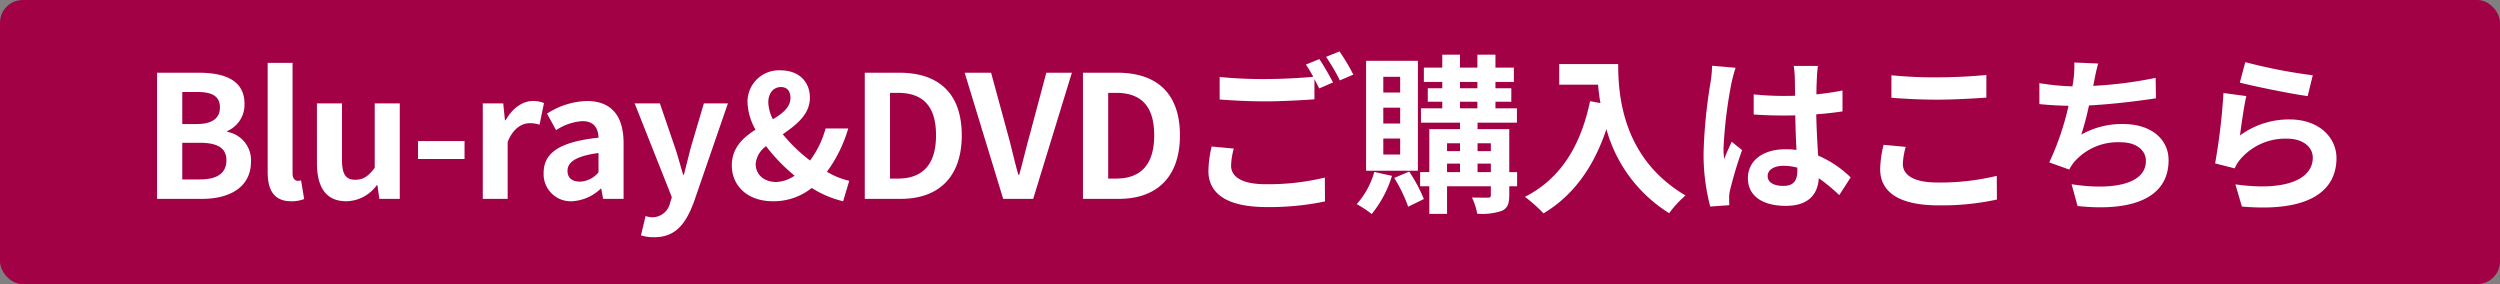 <svg xmlns="http://www.w3.org/2000/svg" width="440" height="50" viewBox="0 0 440 50">
  <rect x="0" y="0" width="440" height="50" fill="#808080" stroke="none"/>
  <g id="pagetitle_purchase_pc" transform="translate(-188 -535)">
    <rect id="長方形_95" data-name="長方形 95" width="440" height="50" rx="4" transform="translate(188 535)" fill="#a20146"/>
    <path id="パス_267" data-name="パス 267" d="M-192.36,0h7.92c4.89,0,8.61-2.07,8.61-6.54A5.048,5.048,0,0,0-180-11.79v-.15a5.036,5.036,0,0,0,3.03-4.8c0-4.14-3.48-5.46-8.04-5.46h-7.35Zm4.44-13.17v-5.64h2.64c2.67,0,3.99.78,3.99,2.73,0,1.77-1.23,2.91-4.05,2.91Zm0,9.75V-9.87h3.09c3.06,0,4.68.9,4.68,3.06,0,2.31-1.65,3.39-4.68,3.39ZM-168.75.42a6.005,6.005,0,0,0,2.28-.39l-.54-3.27a2.485,2.485,0,0,1-.6.06c-.42,0-.9-.33-.9-1.32V-23.94h-4.38V-4.71C-172.89-1.59-171.81.42-168.75.42Zm9.69,0a6.752,6.752,0,0,0,5.37-2.82h.12l.33,2.4h3.6V-16.8h-4.41V-5.46c-1.14,1.5-2.04,2.1-3.42,2.1-1.62,0-2.34-.9-2.34-3.51V-16.8h-4.41V-6.3C-164.22-2.1-162.66.42-159.06.42Zm12.63-7.44h8.19v-3.15h-8.19ZM-135.03,0h4.38V-10.02c.96-2.43,2.55-3.3,3.87-3.3a5.3,5.3,0,0,1,1.74.27l.78-3.81a4.753,4.753,0,0,0-1.98-.36c-1.74,0-3.54,1.2-4.77,3.39h-.12l-.3-2.97h-3.6Zm15.69.42a7.9,7.9,0,0,0,5.07-2.22h.09l.33,1.8h3.6V-9.81c0-4.86-2.19-7.41-6.45-7.41A13.421,13.421,0,0,0-123.72-15l1.59,2.91a9.492,9.492,0,0,1,4.62-1.59c2.07,0,2.79,1.26,2.85,2.91-6.75.72-9.66,2.61-9.66,6.21A4.772,4.772,0,0,0-119.34.42Zm1.44-3.45c-1.29,0-2.22-.57-2.22-1.89,0-1.5,1.38-2.61,5.46-3.15v3.39A4.454,4.454,0,0,1-117.9-3.03Zm13.02,9.78c3.75,0,5.55-2.28,7.02-6.24l5.97-17.31h-4.23L-98.43-9c-.39,1.56-.81,3.18-1.2,4.74h-.15c-.48-1.62-.9-3.24-1.41-4.74l-2.67-7.8h-4.44l6.54,16.5-.3.99a3.216,3.216,0,0,1-3.15,2.55,4.518,4.518,0,0,1-1.17-.21l-.81,3.39A7.114,7.114,0,0,0-104.88,6.75ZM-87-6.15a4.267,4.267,0,0,1,1.83-3.12,31.426,31.426,0,0,0,5.01,5.19A6.016,6.016,0,0,1-83.4-2.97C-85.53-2.97-87-4.26-87-6.15Zm2.22-10.83c0-1.65.93-2.7,2.22-2.7,1.17,0,1.68.81,1.68,1.92,0,1.62-1.35,2.7-3.09,3.75A6.922,6.922,0,0,1-84.78-16.98Zm14.25,13.8a13.48,13.48,0,0,1-3.93-1.59,24.4,24.4,0,0,0,3.75-7.62H-74.7a16.742,16.742,0,0,1-2.73,5.64,28.1,28.1,0,0,1-4.8-4.62c2.37-1.65,4.77-3.48,4.77-6.42,0-2.91-2.01-4.83-5.16-4.83a5.532,5.532,0,0,0-5.82,5.64,10.476,10.476,0,0,0,1.41,4.8c-2.22,1.41-4.17,3.21-4.17,6.3,0,3.45,2.61,6.3,7.26,6.3a10.742,10.742,0,0,0,6.81-2.34A17.927,17.927,0,0,0-71.61.42ZM-67.8,0h6.33c6.54,0,10.74-3.72,10.74-11.19,0-7.5-4.2-11.01-10.98-11.01H-67.8Zm4.44-3.57V-18.66h1.38c4.14,0,6.72,2.04,6.72,7.47,0,5.4-2.58,7.62-6.72,7.62ZM-43.44,0h5.28l6.81-22.2h-4.5l-2.88,10.8c-.69,2.46-1.2,4.68-1.89,7.17h-.15c-.72-2.49-1.17-4.71-1.86-7.17l-2.94-10.8h-4.65ZM-29.4,0h6.33c6.54,0,10.74-3.72,10.74-11.19,0-7.5-4.2-11.01-10.98-11.01H-29.4Zm4.44-3.57V-18.66h1.38c4.14,0,6.72,2.04,6.72,7.47,0,5.4-2.58,7.62-6.72,7.62ZM-6.75-9.21a19.836,19.836,0,0,0-.57,4.29c0,4.08,3.39,6.36,10.2,6.36A47.389,47.389,0,0,0,13.2.45l-.03-4.2A42.129,42.129,0,0,1,2.73-2.58c-4.29,0-6.06-1.38-6.06-3.27a12.225,12.225,0,0,1,.48-3ZM9.84-23.64a22.83,22.83,0,0,1,1.29,2.16c-2.28.21-5.55.39-8.4.39a76.842,76.842,0,0,1-8.07-.36v3.96c2.4.18,4.98.33,8.1.33,2.82,0,6.51-.21,8.58-.36v-3.57c.3.6.6,1.17.84,1.65l2.43-1.05c-.57-1.11-1.65-3-2.4-4.11Zm3.54-1.35a31.807,31.807,0,0,1,2.43,4.14l2.37-1.02a33.116,33.116,0,0,0-2.43-4.08Zm13.05,6.27H23.46v-2.76h2.97Zm0,5.46H23.46v-2.79h2.97Zm0,5.46H23.46v-2.82h2.97Zm3.12-16.5H20.43V-4.95h9.12ZM21.87-4.74A14.231,14.231,0,0,1,18.78.93a18.266,18.266,0,0,1,2.64,1.74,19.86,19.86,0,0,0,3.57-6.72Zm3.51,1.05a26,26,0,0,1,2.46,5.07L30.6.03A27.368,27.368,0,0,0,28.02-4.8ZM40.05-4.71v-1.5h2.34v1.5Zm-5.37-1.5h2.28v1.5H34.68Zm2.28-3.57V-8.4H34.68V-9.78Zm5.43,0V-8.4H40.05V-9.78ZM36.96-17.1h3.06v1.17H36.96Zm0-3.48h3.06v1.11H36.96ZM47.01-4.71H45.63v-7.56H40.05v-1.14h6.93v-2.52H43.2V-17.1h2.79v-2.37H43.2v-1.11h3.24V-23.1H43.2v-2.28H40.02v2.28H36.96v-2.28H33.84v2.28H30.6v2.52h3.24v1.11H31.29v2.37h2.55v1.17H30.09v2.52h6.87v1.14h-5.4v7.56H29.94v2.49h1.62V2.64h3.12V-2.22h7.71V-.66c0,.33-.12.45-.51.45-.36,0-1.65,0-2.82-.03a10.933,10.933,0,0,1,.93,2.85,10.724,10.724,0,0,0,4.35-.51c.99-.48,1.29-1.23,1.29-2.73V-2.22h1.38Zm7.41-19.02v3.63h6.84c.09,1.02.21,2.1.42,3.24l-1.83-.33C58.2-9.3,54.63-3.51,48.39-.36a28.494,28.494,0,0,1,3.27,2.91c5.22-3.12,8.82-8.1,11.07-14.82A25.348,25.348,0,0,0,73.77,2.52,19.208,19.208,0,0,1,76.65-.6C65.61-7.11,64.8-18.06,64.8-23.73Zm26.91.3a22.291,22.291,0,0,1-.27,2.91A88.051,88.051,0,0,0,79.83-8.13,35.836,35.836,0,0,0,81,1.35l3.36-.24c-.03-.42-.03-.93-.03-1.23a5.864,5.864,0,0,1,.15-1.38,70.869,70.869,0,0,1,2.13-7.08l-1.83-1.47c-.45.99-.93,1.98-1.32,3.03a13.751,13.751,0,0,1-.12-1.92,78.573,78.573,0,0,1,1.41-11.49,24.969,24.969,0,0,1,.72-2.64Zm15,18.45c0,1.74-.63,2.7-2.46,2.7-1.56,0-2.76-.54-2.76-1.74,0-1.11,1.14-1.8,2.82-1.8a9.262,9.262,0,0,1,2.4.33Zm9.39,1.2a18.858,18.858,0,0,0-5.73-3.84c-.12-2.01-.27-4.38-.33-7.26,1.62-.12,3.18-.3,4.62-.51v-3.69c-1.41.3-2.97.51-4.59.69,0-1.32.06-2.43.09-3.09a18.977,18.977,0,0,1,.18-1.92H95.7a16.809,16.809,0,0,1,.18,1.95c.03.63.03,1.83.06,3.3-.69.03-1.41.03-2.1.03a49.262,49.262,0,0,1-5.19-.27v3.54c1.77.12,3.45.18,5.19.18.69,0,1.41,0,2.13-.03.03,2.1.12,4.26.21,6.09a13.346,13.346,0,0,0-1.95-.12c-4.05,0-6.6,2.07-6.6,5.1,0,3.12,2.58,4.86,6.66,4.86,4.02,0,5.64-2.04,5.82-4.86a30.3,30.3,0,0,1,3.6,2.97Zm7.17-14.01c2.43.18,5.01.33,8.13.33,2.82,0,6.51-.21,8.58-.36v-3.99c-2.28.24-5.67.42-8.61.42a77.863,77.863,0,0,1-8.1-.36Zm-1.38,8.28a19.109,19.109,0,0,0-.6,4.29c0,4.08,3.42,6.36,10.23,6.36A45.36,45.36,0,0,0,131.46.12l-.03-4.17a42.129,42.129,0,0,1-10.44,1.17c-4.29,0-6.09-1.38-6.09-3.27a12.326,12.326,0,0,1,.51-3ZM159.39-21.3a71.478,71.478,0,0,1-10.98,1.41l.18-.9a31.055,31.055,0,0,1,.69-3.03l-4.2-.18a18.174,18.174,0,0,1-.15,3c-.03.36-.12.75-.18,1.2a42.015,42.015,0,0,1-5.82-.57v3.69c1.5.15,3.24.27,5.13.3a48.016,48.016,0,0,1-3.39,9.96l3.51,1.26a8.718,8.718,0,0,1,.84-1.29,10.193,10.193,0,0,1,8.22-3.51c2.88,0,4.44,1.5,4.44,3.27,0,4.38-6.57,5.16-13.08,4.11l1.05,3.84c9.6,1.02,16.02-1.38,16.02-8.07,0-3.78-3.18-6.36-7.98-6.36a14.446,14.446,0,0,0-7.38,1.86,52.422,52.422,0,0,0,1.35-5.13c3.99-.21,8.7-.78,11.79-1.26Zm14.82.84c2.31.6,8.94,1.98,11.94,2.37l.9-3.66a94.055,94.055,0,0,1-11.88-2.31Zm1.14,2.37-4.02-.54a108.177,108.177,0,0,1-1.47,12.39l3.45.87a6.439,6.439,0,0,1,1.11-1.74,10.415,10.415,0,0,1,8.19-3.48c2.61,0,4.44,1.41,4.44,3.33,0,3.78-4.71,5.97-13.62,4.71l1.14,3.9c12.36,1.08,16.65-3.09,16.65-8.52,0-3.6-3.03-6.81-8.25-6.81a14.567,14.567,0,0,0-8.73,2.82C174.45-12.87,174.96-16.44,175.35-18.09Z" transform="translate(408 570)" fill="#fff"/>
  </g>
</svg>
